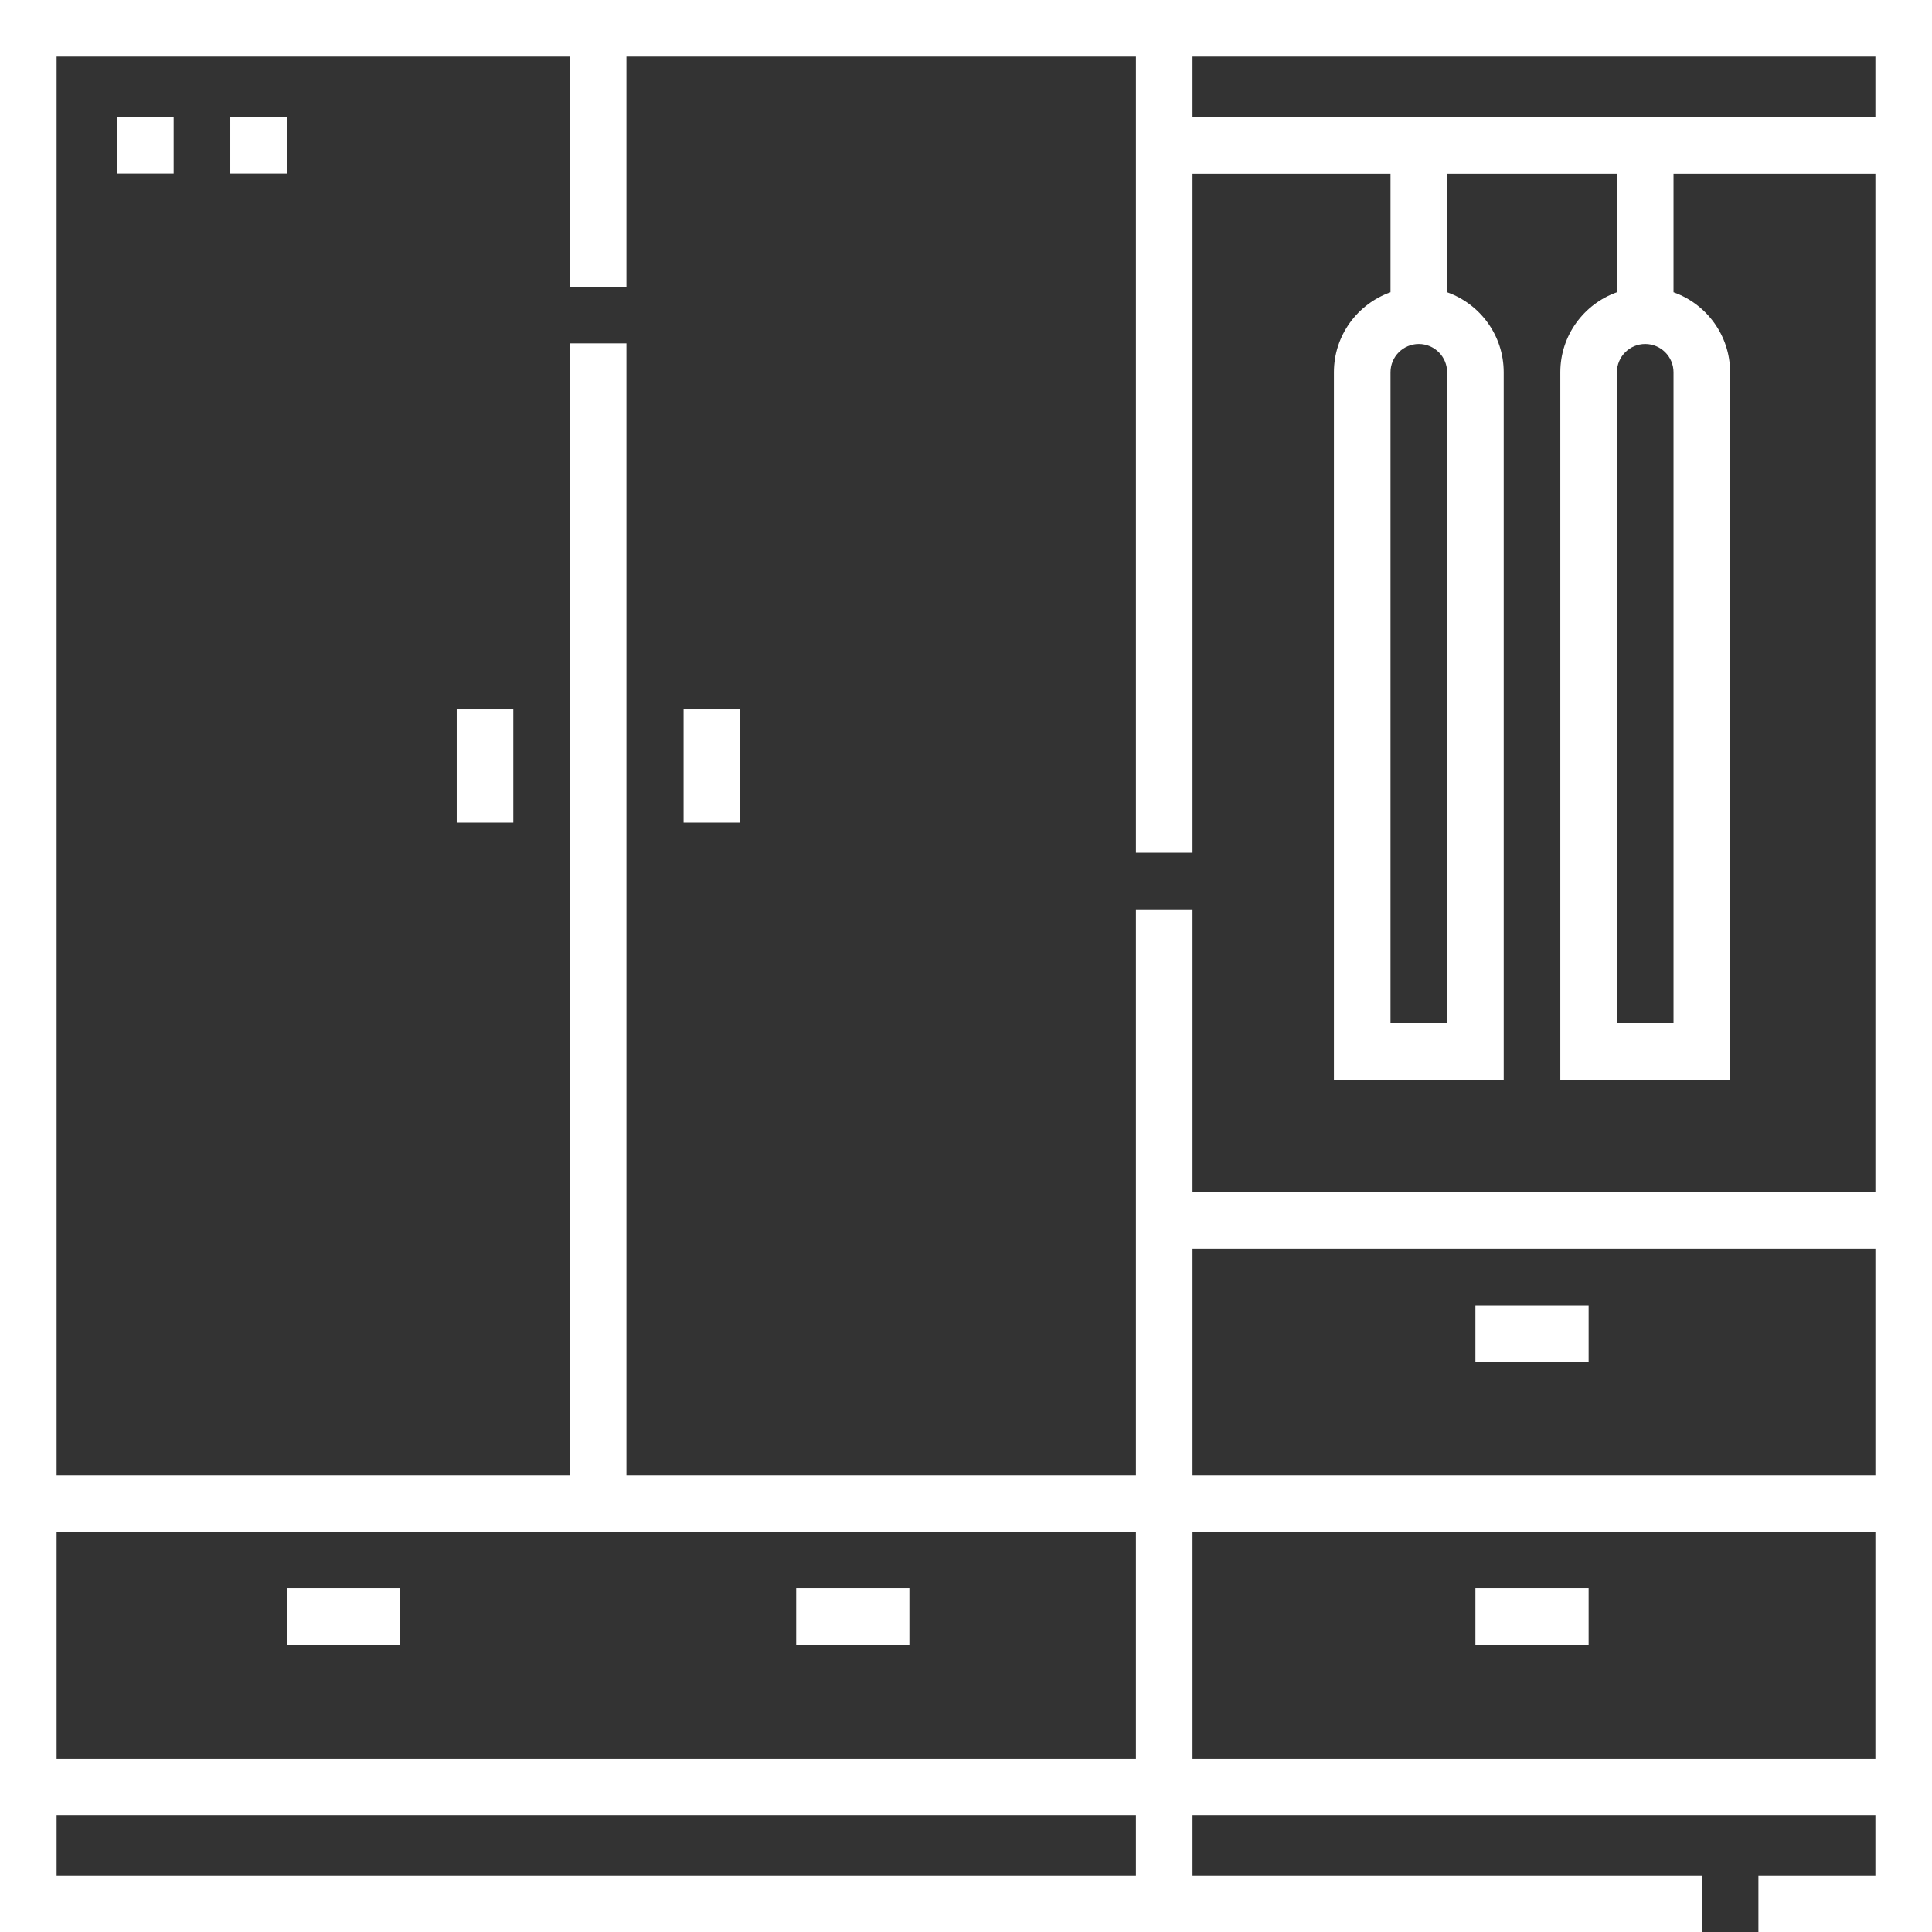 <?xml version="1.0" encoding="UTF-8"?>
<svg id="Ebene_2" data-name="Ebene 2" xmlns="http://www.w3.org/2000/svg" viewBox="0 0 512 512">
  <rect x="0" y="0" width="512" height="512" fill="#333333" stroke="none"/>
  <defs>
    <style>
      .cls-1 {
        fill: #fff;
        stroke-width: 0px;
      }
    </style>
  </defs>
  <g id="Capa_1" data-name="Capa 1">
    <g>
      <path class="cls-1" d="m0,0v512h451v-15h-134.968v-15.883h180.968v15.883h-31v15h46V0H0Zm497,31.053h-180.968V15h180.968v16.053Zm-53.5,67.606v172.501h-15V98.659c0-4.136,3.364-7.5,7.5-7.5s7.5,3.364,7.5,7.5Zm-60,0v172.501h-15V98.659c0-4.136,3.364-7.5,7.5-7.5s7.5,3.364,7.5,7.5ZM151.016,15v61h15V15h135.017v211h15V46.053h52.467v31.396c-8.729,3.096-15,11.432-15,21.21v187.501h45V98.659c0-9.777-6.271-18.114-15-21.21v-31.396h45v31.396c-8.729,3.096-15,11.432-15,21.21v187.501h45V98.659c0-9.777-6.271-18.114-15-21.21v-31.396h53.5v269.872h-180.968v-74.925h-15v150.021h-135.016V91h-15v300.021H15V15h136.016Zm165.016,315.925h180.968v60.096h-180.968v-60.096Zm-15,75.096v60.096H15v-60.096h286.032Zm0,90.979H15v-15.883h286.032v15.883Zm15-30.883v-60.096h180.968v60.096h-180.968Z"/>
      <path class="cls-1" d="m391,346.016h30v15h-30v-15Z"/>
      <path class="cls-1" d="m391,420.873h30v15h-30v-15Z"/>
      <path class="cls-1" d="m211,420.873h30v15h-30v-15Z"/>
      <path class="cls-1" d="m76,420.873h30v15h-30v-15Z"/>
      <path class="cls-1" d="m181.159,188.011h15v30h-15v-30Z"/>
      <path class="cls-1" d="m121.032,188.011h15v30h-15v-30Z"/>
      <path class="cls-1" d="m31.016,31h15v15h-15v-15Z"/>
      <path class="cls-1" d="m61.032,31h15v15h-15v-15Z"/>
    </g>
  </g>
</svg>